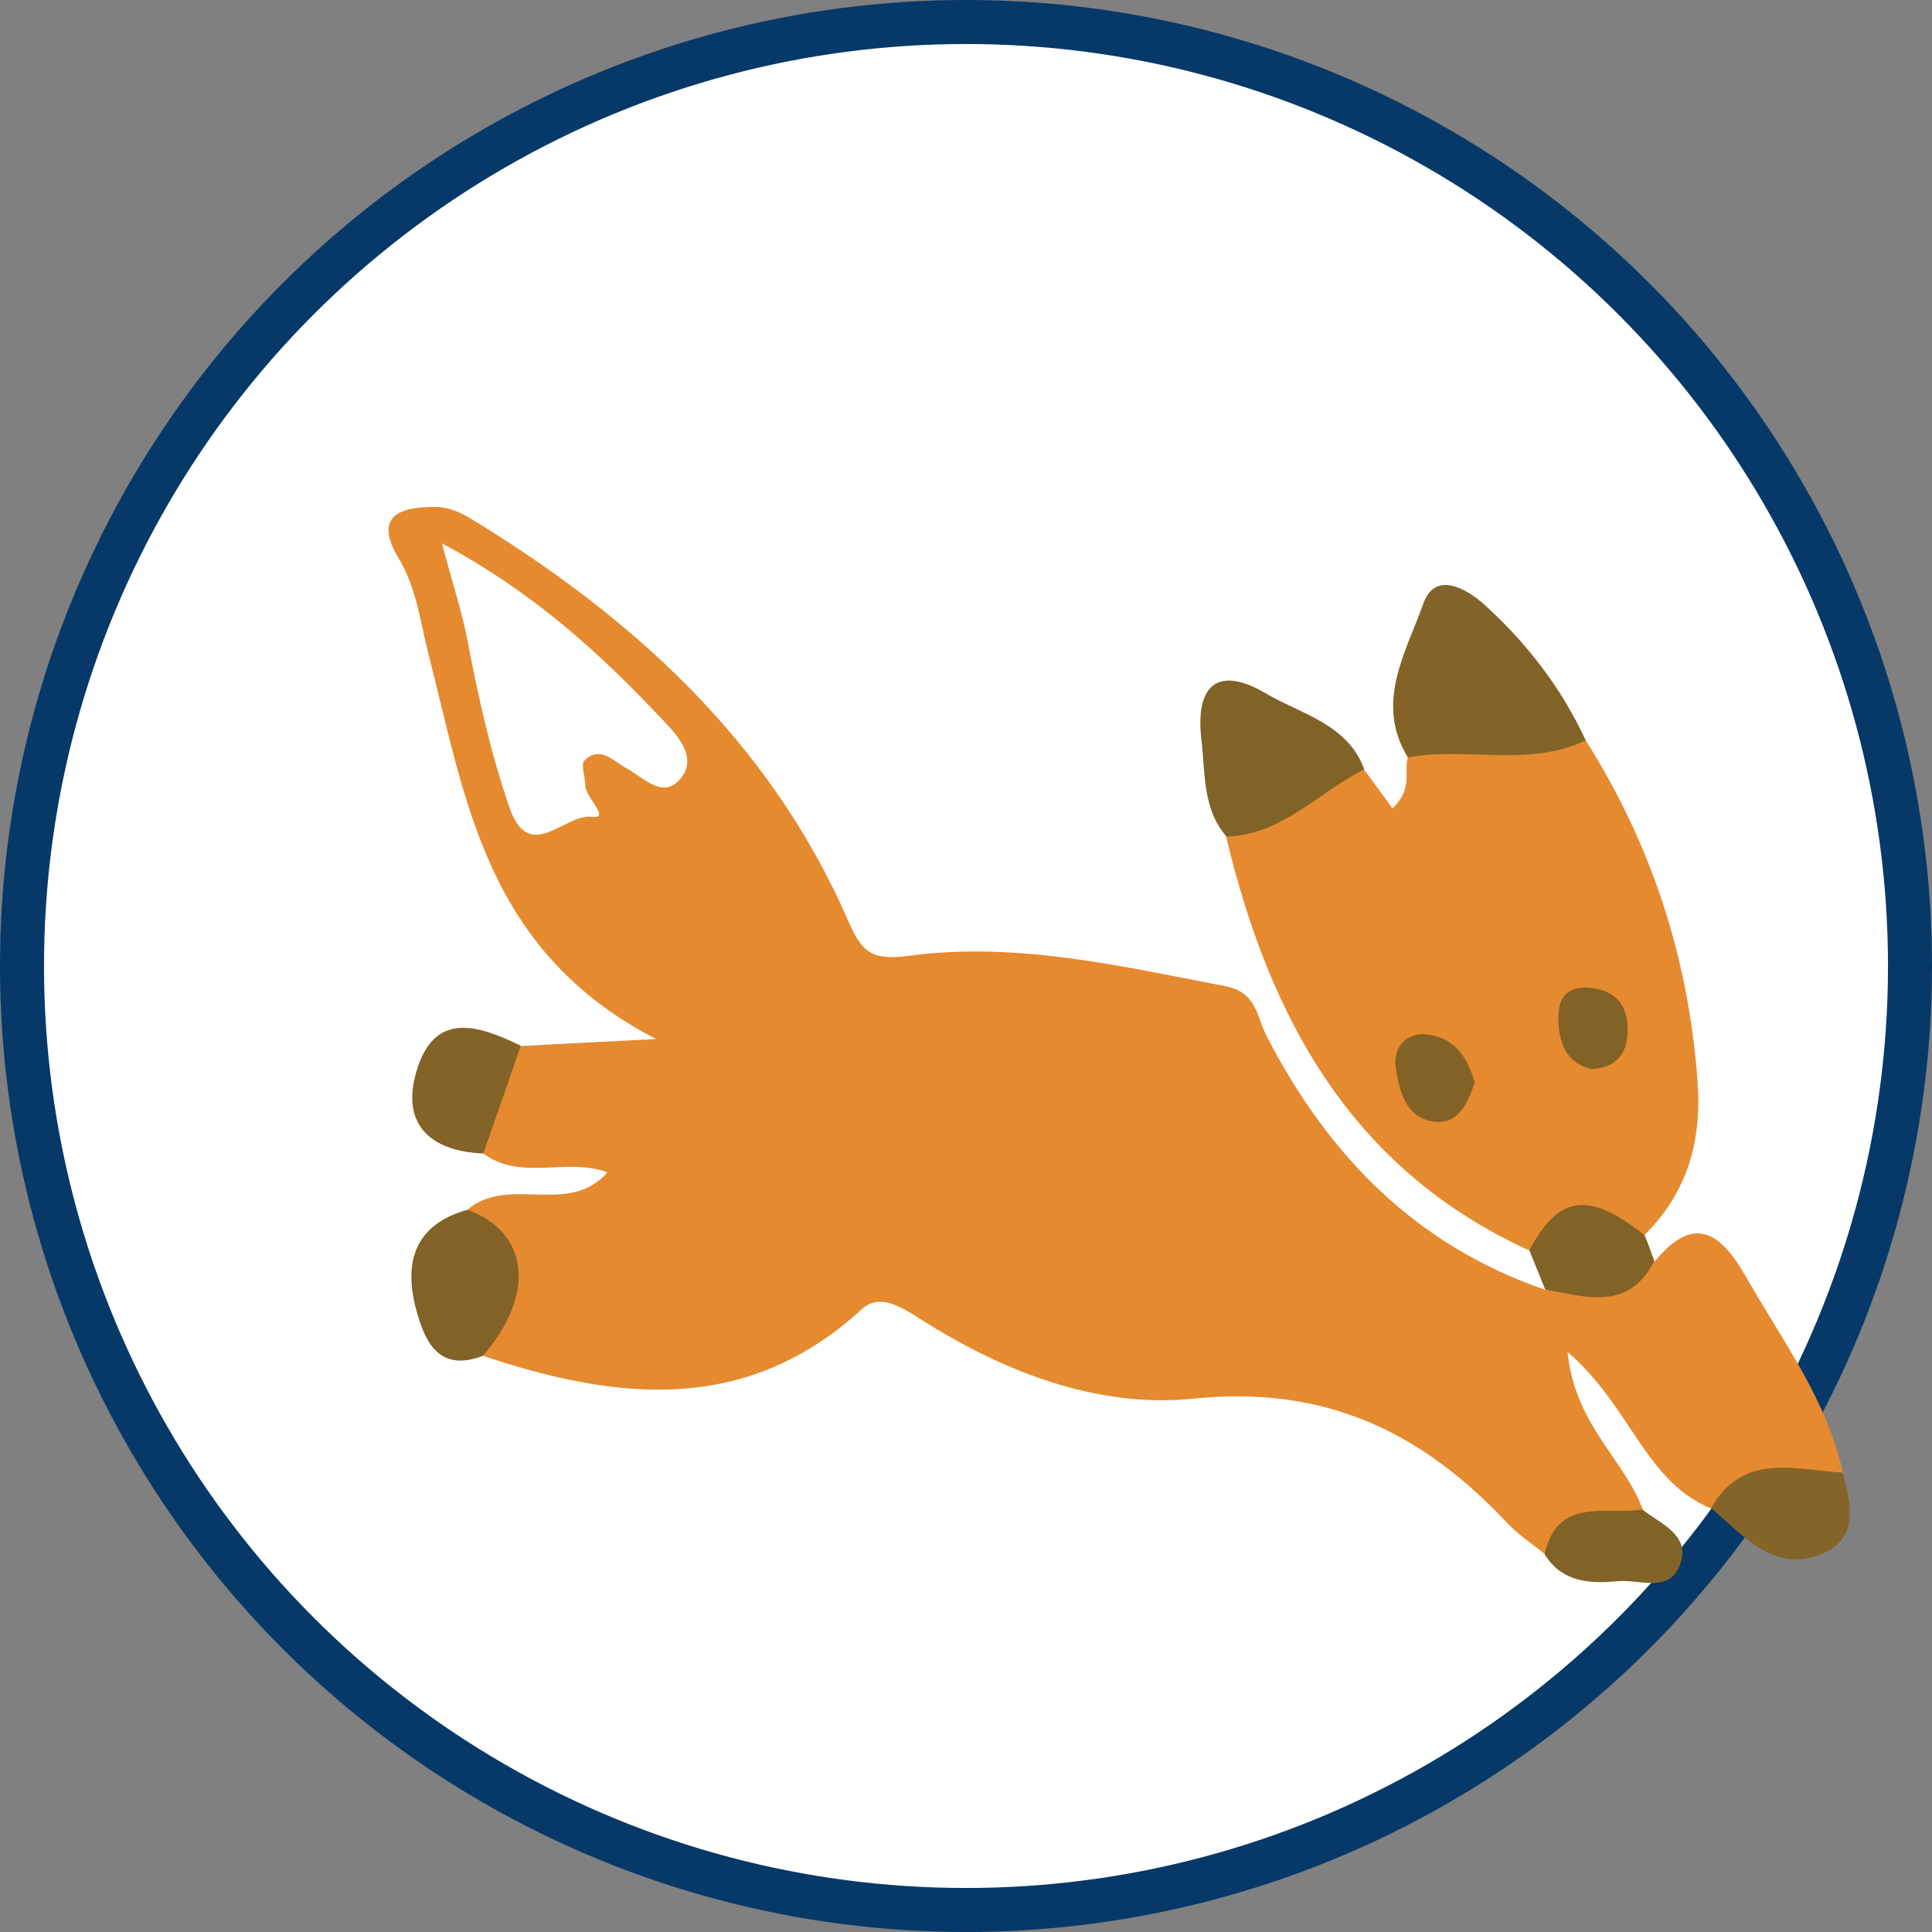 <?xml version="1.0" encoding="UTF-8"?>
<svg id="_レイヤー_2" data-name="レイヤー 2" xmlns="http://www.w3.org/2000/svg" viewBox="0 0 43.9 43.9">
  <rect x="0" y="0" width="43.9" height="43.9" fill="#808080" stroke="none"/>
  <defs>
    <style>
      .cls-1 {
        fill: #e68a2f;
      }

      .cls-2 {
        stroke: #063968;
        stroke-miterlimit: 10;
      }

      .cls-2, .cls-3 {
        fill: #fff;
      }

      .cls-4 {
        fill: #826227;
      }

      .cls-5 {
        fill: #826327;
      }

      .cls-6 {
        fill: #836327;
      }

      .cls-7 {
        fill: #836226;
      }

      .cls-8 {
        fill: #816227;
      }

      .cls-9 {
        fill: #846428;
      }

      .cls-10 {
        fill: #826226;
      }
    </style>
  </defs>
  <g id="_レイヤー_1-2" data-name="レイヤー 1">
    <circle class="cls-2" cx="21.95" cy="21.95" r="21.45"/>
    <g>
      <path class="cls-1" d="M10.62,27.49c.92-.8,2.3.16,3.18-.85-.91-.35-1.96.21-2.82-.43-.3-1.02.11-1.79.85-2.44.85-.05,1.71-.09,3.08-.16-3.9-2.01-4.33-5.48-5.17-8.73-.19-.74-.27-1.51-.68-2.19-.59-.98.04-1.18.85-1.17.24,0,.51.1.73.23,3.71,2.25,6.83,5.07,8.61,9.12.31.71.49.97,1.39.85,2.43-.33,4.82.23,7.21.69.71.14.71.7.92,1.11,1.4,2.73,3.4,4.78,6.35,5.79.81-.3,1.7-.28,2.48-.65.92-1.11,1.52-.62,2.09.38.82,1.44,1.83,2.78,2.19,4.44-.93.51-2.04.39-2.99.8-1.51-.61-1.82-2.31-3.27-3.56.16,1.66,1.31,2.46,1.71,3.59-.63.57-1.52.57-2.22,1.01-.28-.23-.59-.43-.84-.69-1.93-2.07-4.14-3.16-7.14-2.85-2.22.23-4.39-.63-6.3-1.86-.44-.28-.88-.51-1.25-.17-2.63,2.41-5.57,2.07-8.6,1.06.15-1.13.79-2.32-.35-3.32Z"/>
      <path class="cls-1" d="M36.03,16.82c1.49,2.36,2.33,4.92,2.54,7.71.11,1.38-.22,2.56-1.21,3.54-.91-.21-1.81-.29-2.62.34-4.05-1.85-5.9-5.3-6.88-9.4.97-.65,1.86-1.48,3.13-1.53.21.29.43.58.65.89.48-.46.25-.84.35-1.16,1.27-.91,2.66-.52,4.03-.39Z"/>
      <path class="cls-6" d="M36.03,16.82c-1.3.63-2.7.14-4.04.39-.76-1.24-.04-2.39.35-3.49.26-.75.97-.36,1.39.02.96.87,1.75,1.89,2.3,3.08Z"/>
      <path class="cls-8" d="M31,17.48c-1.04.52-1.86,1.49-3.13,1.53-.55-.63-.48-1.45-.57-2.19-.15-1.28.39-1.7,1.47-1.06.8.47,1.85.69,2.23,1.72Z"/>
      <path class="cls-4" d="M10.62,27.49c1.41.51,1.56,1.93.35,3.32-1,.38-1.32-.33-1.51-1.04-.29-1.06-.06-1.94,1.16-2.28Z"/>
      <path class="cls-6" d="M11.83,23.77c-.28.81-.56,1.63-.85,2.44-1.23-.05-1.88-.69-1.51-1.89.41-1.36,1.41-1.02,2.36-.56Z"/>
      <path class="cls-9" d="M38.88,34.27c.72-1.28,1.9-.87,2.99-.81.2.72.37,1.53-.5,1.86-1.09.42-1.77-.45-2.5-1.06Z"/>
      <path class="cls-8" d="M34.75,28.41c.67-1.26,1.35-1.35,2.62-.34.08.19.15.39.22.58-.58,1.15-1.55.82-2.48.65-.12-.3-.24-.6-.36-.89Z"/>
      <path class="cls-5" d="M35.1,35.31c.29-1.31,1.39-.88,2.22-1.01.43.34,1.13.59.84,1.29-.25.61-.92.29-1.41.34-.63.06-1.26.02-1.65-.61Z"/>
      <path class="cls-3" d="M10.03,12.34c2.1,1.12,3.62,2.52,5.04,4.03.33.35.8.85.38,1.34-.4.45-.82-.04-1.21-.25-.3-.16-.6-.53-.96-.18-.09.09.02.37.02.57,0,.27.6.77.14.71-.61-.08-1.42,1.1-1.87-.23-.42-1.22-.7-2.48-.94-3.74-.13-.68-.35-1.35-.59-2.25Z"/>
      <path class="cls-7" d="M33.5,24.61c-.13.44-.37.93-.88.88-.68-.06-.83-.71-.91-1.27-.05-.4.23-.74.64-.72.64.03.99.47,1.16,1.11Z"/>
      <path class="cls-10" d="M36.18,24.3c-.61-.15-.76-.61-.77-1.16-.01-.53.26-.75.76-.69.64.08.85.5.81,1.08-.04.47-.31.73-.8.76Z"/>
    </g>
  </g>
</svg>